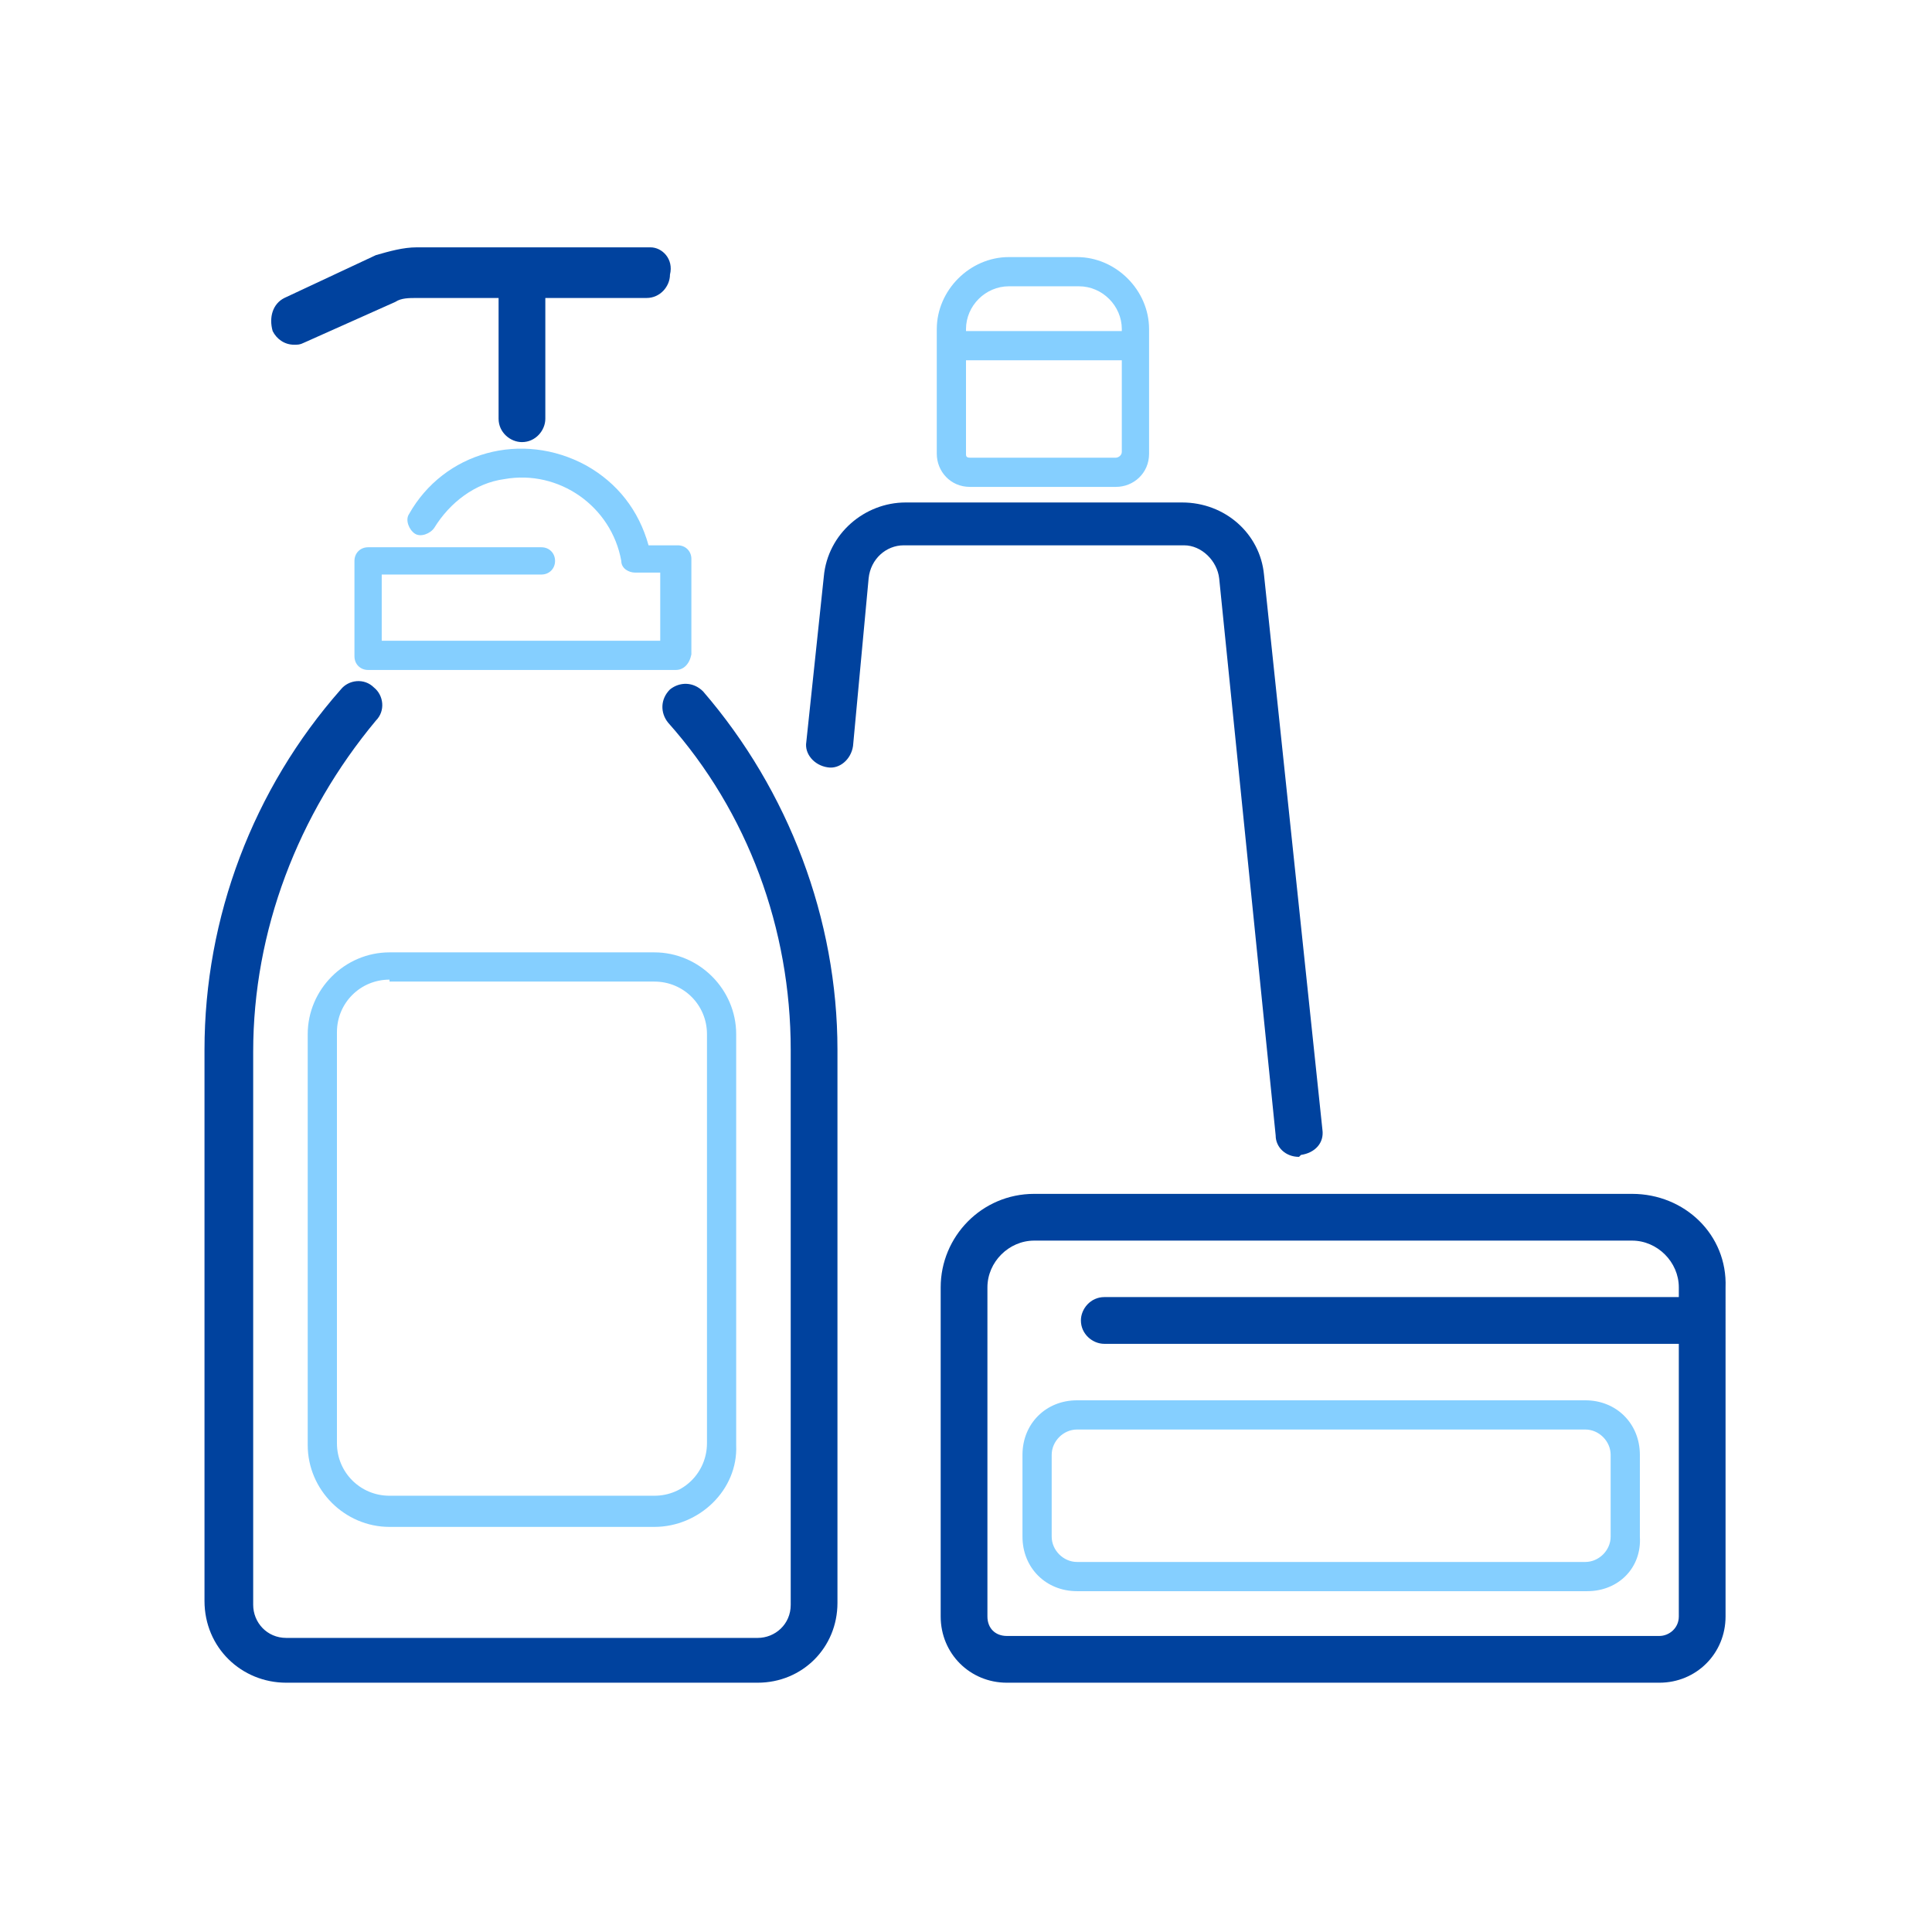 <?xml version="1.0" encoding="utf-8"?>
<!-- Generator: Adobe Illustrator 24.3.0, SVG Export Plug-In . SVG Version: 6.00 Build 0)  -->
<svg version="1.1" id="Livello_1" xmlns="http://www.w3.org/2000/svg" xmlns:xlink="http://www.w3.org/1999/xlink" x="0px" y="0px"
	 viewBox="0 0 99.2 99.2" style="enable-background:new 0 0 99.2 99.2;" xml:space="preserve">
<style type="text/css">
	.st0{fill:#00429E;}
	.st1{fill:#85CFFF;}
</style>
<g id="ece8471d-2429-4750-b17b-fb16538906e4">
	<g id="b1c8e676-36b0-4cde-8913-1361f1a3cac8">
		<path class="st0" d="M33.4,12.7h-12c-0.7,0-1.4,0.2-2.1,0.4l-4.7,2.2c-0.6,0.3-0.8,1-0.6,1.7c0.2,0.4,0.6,0.7,1.1,0.7
			c0.2,0,0.3,0,0.5-0.1l4.7-2.1c0.3-0.2,0.7-0.2,1.1-0.2h4.2v6.2c0,0.7,0.6,1.2,1.2,1.2c0.7,0,1.2-0.6,1.2-1.2v-6.2h5.2
			c0.7,0,1.2-0.6,1.2-1.2C34.6,13.3,34,12.7,33.4,12.7z"/>
		<path class="st0" d="M38.9,86.4H14.7c-2.3,0-4.2-1.8-4.2-4.2l0,0V53.9c0-6.8,2.5-13.4,7-18.5c0.4-0.5,1.2-0.6,1.7-0.1
			c0.5,0.4,0.6,1.2,0.1,1.7C15.3,41.8,13,47.8,13,54v28.4c0,0.9,0.7,1.7,1.7,1.7h24.2c0.9,0,1.7-0.7,1.7-1.7V53.9
			c0-6.2-2.2-12.2-6.3-16.8c-0.4-0.5-0.4-1.2,0.1-1.7c0.5-0.4,1.2-0.4,1.7,0.1c4.4,5.1,6.9,11.7,6.9,18.4v28.4
			C43,84.6,41.2,86.4,38.9,86.4z"/>
		<path class="st1" d="M33.6,78.4H20c-2.3,0-4.2-1.9-4.2-4.2V53.1c0-2.3,1.9-4.2,4.2-4.2h13.6c2.3,0,4.2,1.9,4.2,4.2v21.1
			C37.9,76.5,35.9,78.4,33.6,78.4z M20,50.3c-1.5,0-2.7,1.2-2.7,2.7l0,0v21.1c0,1.5,1.2,2.7,2.7,2.7l0,0h13.6c1.5,0,2.7-1.2,2.7-2.7
			V53.1c0-1.5-1.2-2.7-2.7-2.7H20z"/>
		<path class="st1" d="M34.7,34.4H18.9c-0.4,0-0.7-0.3-0.7-0.7v-4.9c0-0.4,0.3-0.7,0.7-0.7h8.9c0.4,0,0.7,0.3,0.7,0.7
			c0,0.4-0.3,0.7-0.7,0.7h-8.2v3.4h14.3v-3.5h-1.3c-0.3,0-0.7-0.2-0.7-0.6c-0.5-2.8-3.2-4.7-6-4.2c-1.5,0.2-2.8,1.2-3.6,2.5
			c-0.2,0.3-0.7,0.5-1,0.3c-0.3-0.2-0.5-0.7-0.3-1c1.8-3.2,5.8-4.3,9.1-2.5c1.6,0.9,2.7,2.3,3.2,4.1h1.5c0.4,0,0.7,0.3,0.7,0.7v4.9
			C35.4,34.1,35.1,34.4,34.7,34.4L34.7,34.4z"/>
		<path class="st0" d="M66.7,59.4c-0.7,0-1.2-0.5-1.2-1.1l-2.9-28.6c-0.1-0.9-0.9-1.7-1.8-1.7H46.4c-0.9,0-1.7,0.7-1.8,1.7l-0.8,8.6
			c-0.1,0.7-0.7,1.2-1.3,1.1l0,0c-0.7-0.1-1.2-0.7-1.1-1.3l0,0l0.9-8.5c0.2-2.2,2.1-3.8,4.2-3.8h14.2c2.2,0,4,1.6,4.2,3.7L67.9,58
			c0.1,0.7-0.4,1.2-1.1,1.3l0,0L66.7,59.4z"/>
		<path class="st1" d="M55.3,13.2h-3.5c-2,0-3.7,1.7-3.7,3.7v6.4c0,0.9,0.7,1.7,1.7,1.7h7.5c0.9,0,1.7-0.7,1.7-1.7v-6.4
			C59,14.9,57.3,13.2,55.3,13.2L55.3,13.2z M51.8,14.7h3.6c1.2,0,2.2,1,2.2,2.2V17h-8v-0.1C49.6,15.7,50.6,14.7,51.8,14.7
			C51.8,14.7,51.8,14.7,51.8,14.7z M57.3,23.5h-7.5c-0.2,0-0.2-0.1-0.2-0.2v-4.8h8v4.7C57.6,23.4,57.4,23.5,57.3,23.5
			C57.3,23.5,57.3,23.5,57.3,23.5L57.3,23.5z"/>
		<path class="st1" d="M81.5,81.7H55.3c-1.6,0-2.8-1.2-2.8-2.8l0,0v-4.2c0-1.6,1.2-2.8,2.8-2.8h26.1c1.6,0,2.8,1.2,2.8,2.8l0,0v4.2
			C84.3,80.5,83.1,81.7,81.5,81.7L81.5,81.7z M55.3,73.4c-0.7,0-1.3,0.6-1.3,1.3v4.2c0,0.7,0.6,1.3,1.3,1.3l0,0h26.1
			c0.7,0,1.3-0.6,1.3-1.3l0,0v-4.2c0-0.7-0.6-1.3-1.3-1.3l0,0H55.3z"/>
		<path class="st0" d="M83.8,61.3H53.1c-2.7,0-4.8,2.2-4.8,4.8V83c0,1.9,1.5,3.4,3.4,3.4h33.5c1.9,0,3.4-1.5,3.4-3.4V66.1
			C88.7,63.4,86.5,61.3,83.8,61.3z M85.2,84H51.7c-0.6,0-1-0.4-1-1V66.1c0-1.3,1.1-2.4,2.4-2.4h30.7c1.3,0,2.4,1.1,2.4,2.4v0.5H56.7
			c-0.7,0-1.2,0.6-1.2,1.2c0,0.7,0.6,1.2,1.2,1.2h29.5v14C86.2,83.6,85.7,84,85.2,84z"/>
	</g>
</g>
</svg>
